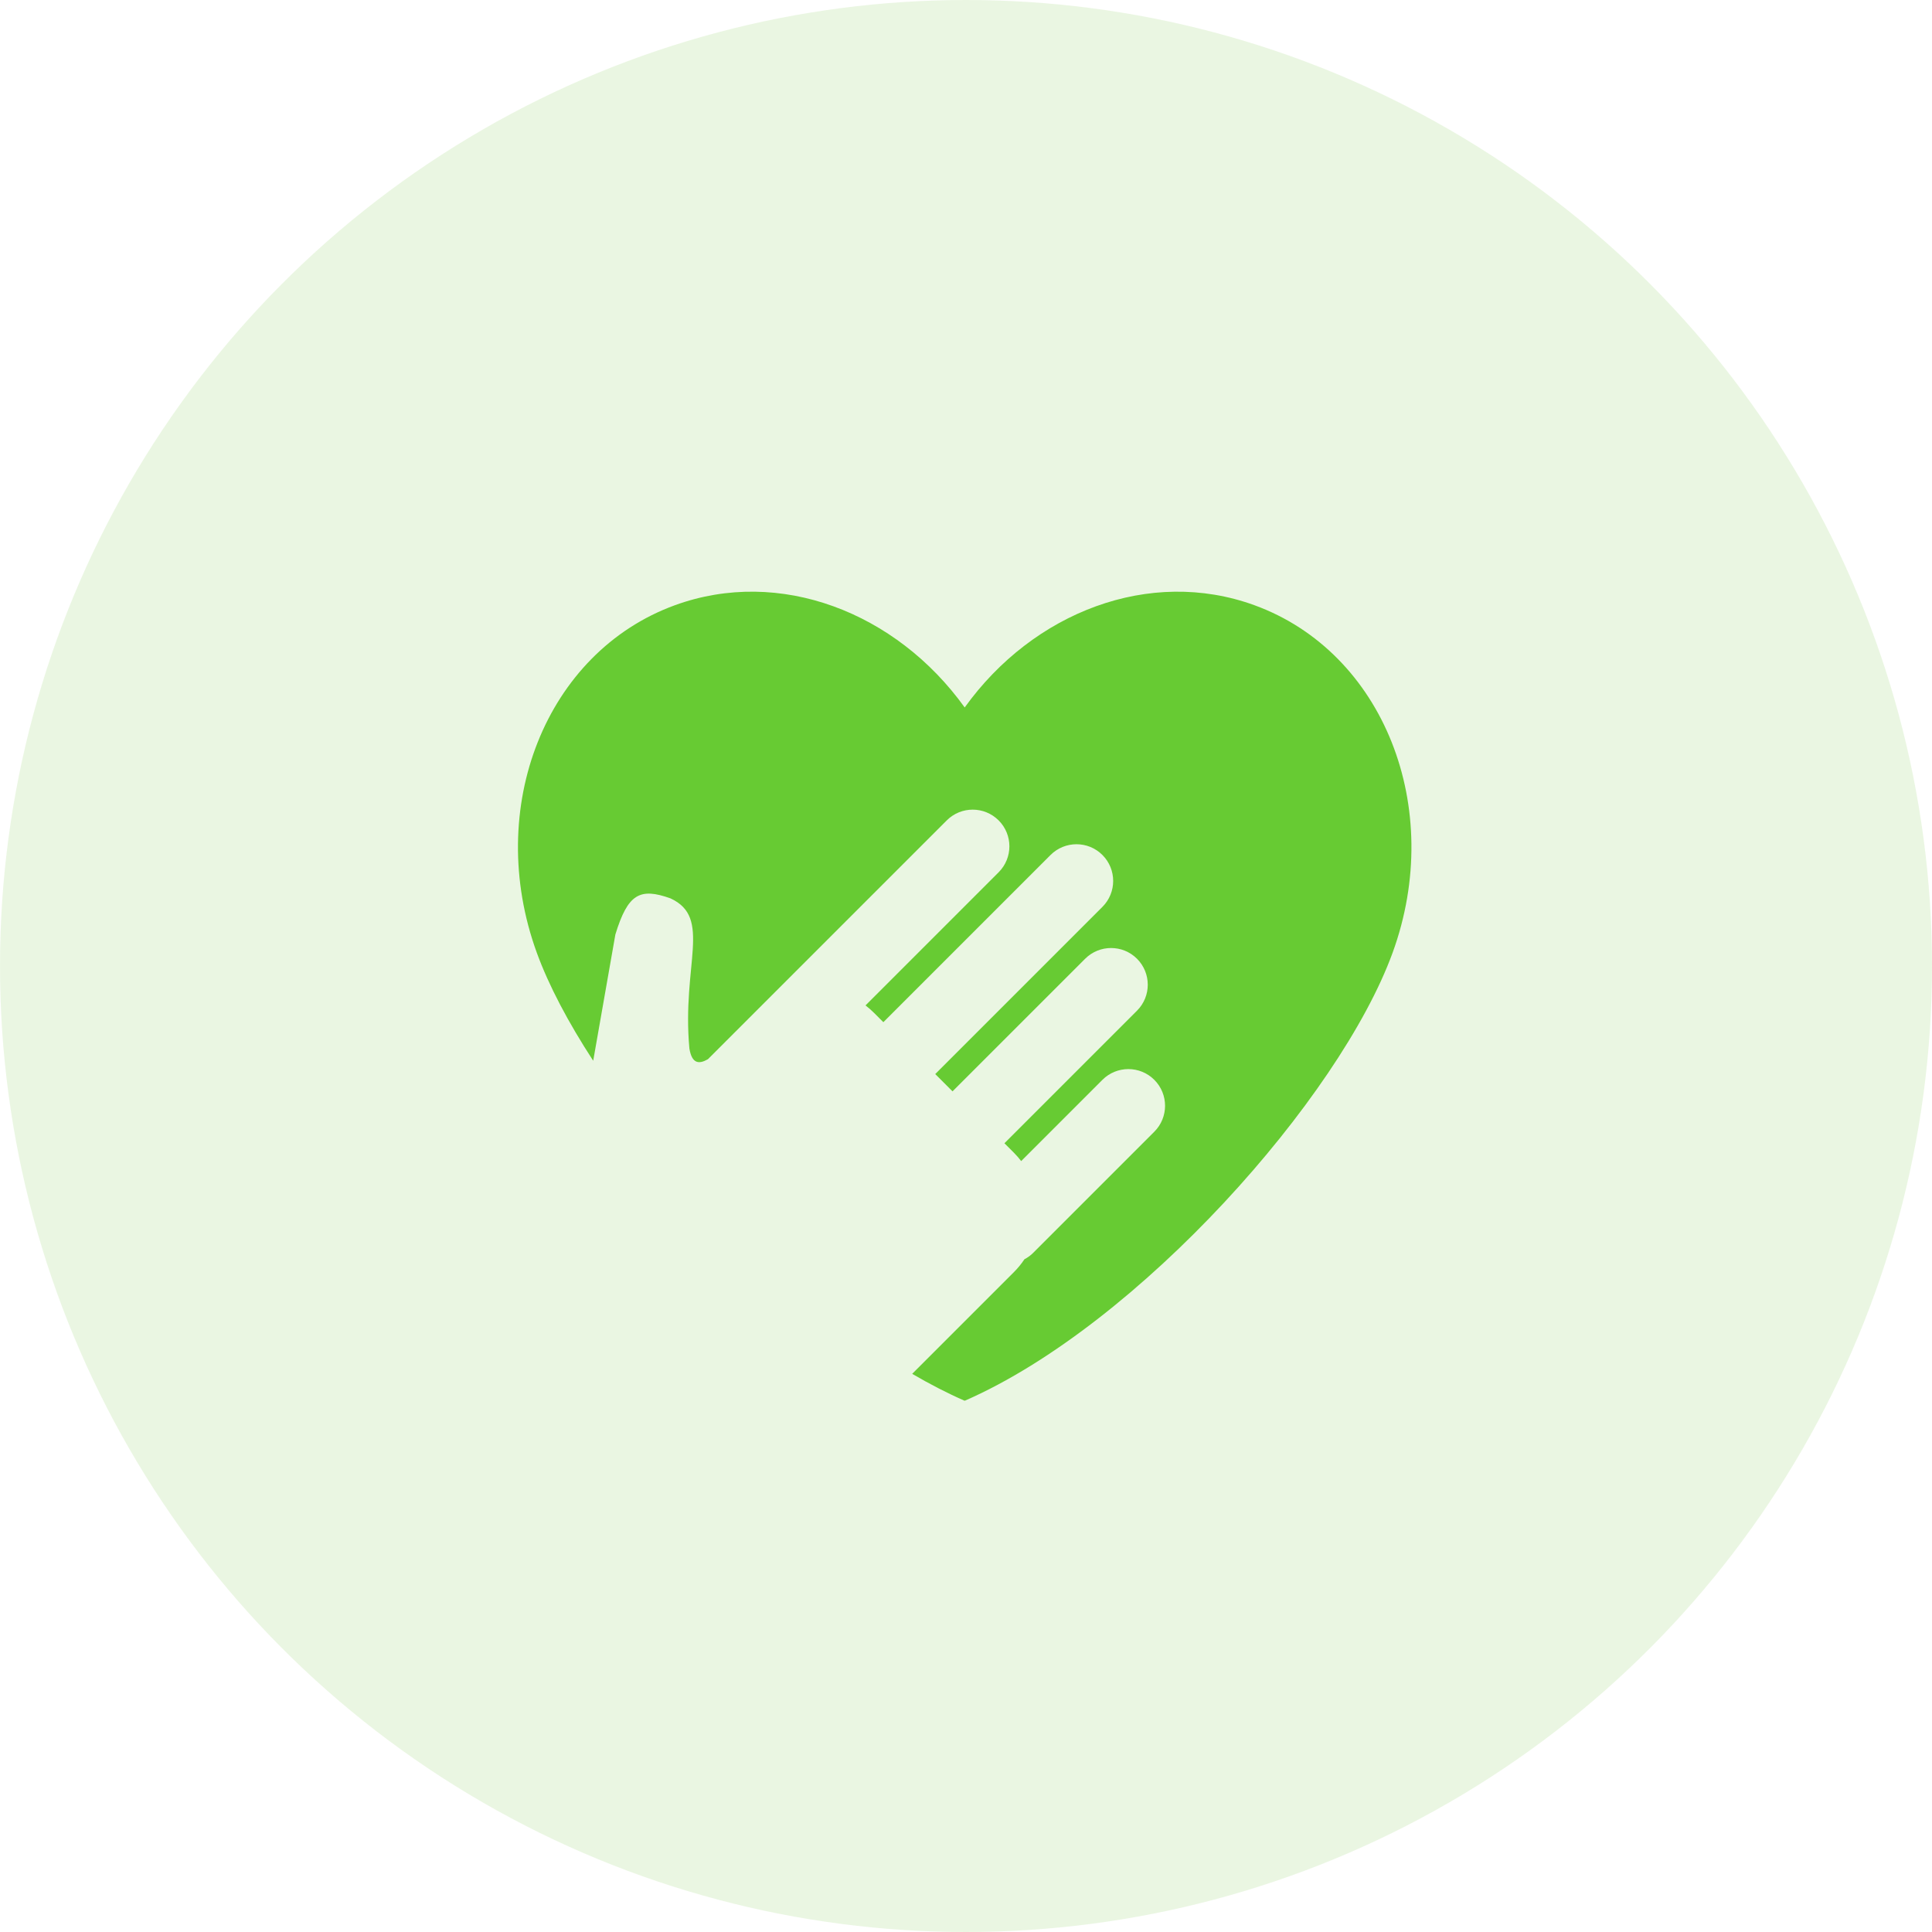 <svg width="160" height="160" viewBox="0 0 160 160" fill="none" xmlns="http://www.w3.org/2000/svg">
<circle cx="80" cy="80" r="80" fill="#D7EEC6" fill-opacity="0.5"/>
<path d="M55.901 50.119C64.56 46.968 74.214 50.685 79.892 58.589C85.57 50.684 95.224 46.969 103.883 50.12C114.574 54.011 119.698 66.896 115.33 78.9C110.96 90.903 94.303 109.704 79.905 116.001C79.9 115.993 79.896 115.983 79.892 115.975C79.888 115.983 79.884 115.993 79.879 116.001C78.451 115.376 77.001 114.628 75.543 113.776L83.961 105.358C84.296 105.023 84.589 104.663 84.841 104.284C85.058 104.169 85.265 104.03 85.455 103.859L85.568 103.751L95.595 93.724C96.782 92.537 96.782 90.614 95.595 89.427C94.409 88.241 92.485 88.241 91.298 89.427L84.57 96.156C84.384 95.914 84.183 95.679 83.961 95.458L83.182 94.679L94.164 83.698C95.35 82.511 95.349 80.587 94.163 79.401C92.976 78.214 91.052 78.214 89.866 79.401L78.884 90.382L77.453 88.949L91.298 75.104C92.485 73.917 92.485 71.993 91.298 70.806C90.112 69.619 88.188 69.62 87.001 70.807L73.155 84.653L72.374 83.872C72.153 83.651 71.92 83.449 71.678 83.264L82.704 72.237C83.89 71.051 83.89 69.128 82.704 67.942C81.517 66.755 79.593 66.754 78.407 67.941L58.628 87.719C57.904 88.136 57.305 88.123 57.093 86.836C56.452 79.87 59 76 55.525 74.398C53.001 73.5 52 74.001 50.963 77.389L49.127 87.847C47.054 84.666 45.441 81.609 44.455 78.899C40.086 66.895 45.211 54.01 55.901 50.119Z" fill="#67CB33"/>
</svg>
